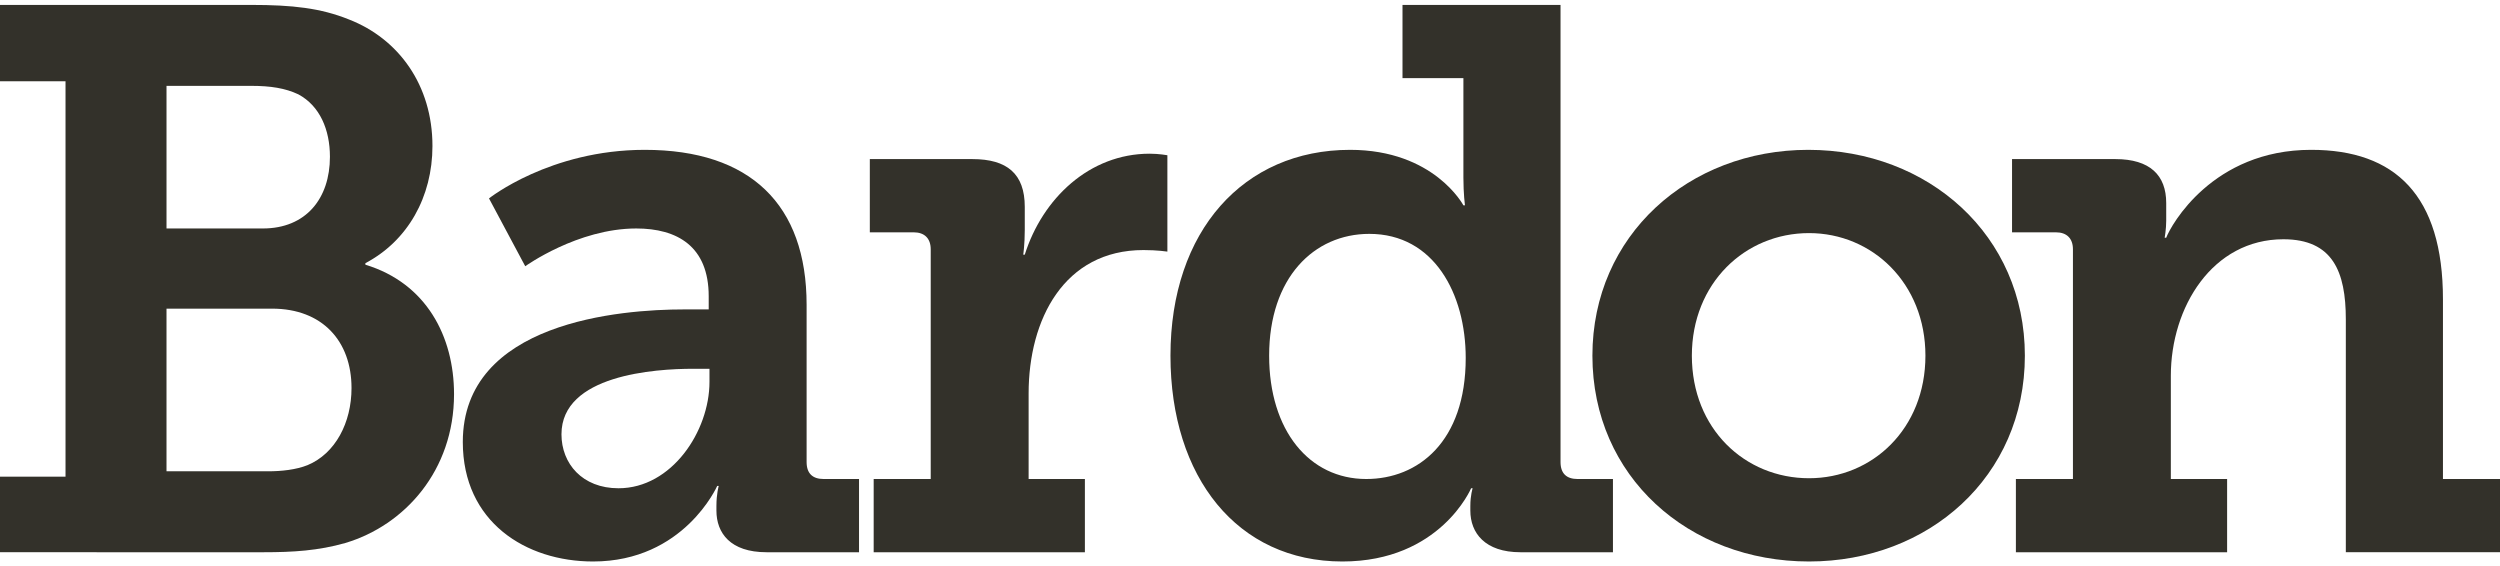 <?xml version="1.0" encoding="UTF-8"?><svg id="a" xmlns="http://www.w3.org/2000/svg" viewBox="0 0 512 116"><path d="M0,97.626h13.419V16.637H0V1.007h51.467c8.367,0,14.209.631,20.05,2.999,10.104,3.946,17.05,13.42,17.05,25.892,0,10.419-5.052,19.419-13.735,23.997v.315c12.472,3.789,18.155,14.683,18.155,26.523,0,15.629-10.104,26.839-22.26,30.47-5.526,1.578-10.736,1.894-16.735,1.894H0v-15.472ZM53.835,46.791c8.841,0,13.735-6.157,13.735-14.683,0-5.526-2.052-10.419-6.472-12.788-2.684-1.263-5.684-1.736-9.63-1.736h-17.366v29.207h19.734ZM54.94,96.521c2.684,0,5.684-.315,8.052-1.262,5.684-2.368,8.999-8.683,8.999-15.787,0-9.63-6-16.261-16.262-16.261h-21.628v33.311h20.839Z" fill="#33312a"/><path d="M140.091,63.368h5.052v-2.684c0-10.262-6.472-13.893-14.84-13.893-11.998,0-22.734,7.736-22.734,7.736l-7.421-13.893s12.473-9.947,31.891-9.947c21.629,0,33.154,11.21,33.154,31.733v32.206c0,2.368,1.263,3.473,3.473,3.473h7.262v14.998h-18.945c-7.42,0-10.261-3.947-10.261-8.525v-.947c0-2.526.473-4.105.473-4.105h-.316s-6.788,15.472-25.417,15.472c-13.736,0-26.681-8.052-26.681-24.471,0-24.628,32.365-27.154,45.31-27.154ZM126.671,99.995c10.893,0,18.63-11.683,18.63-21.787v-2.683h-3.316c-7.893,0-26.997,1.263-26.997,13.419,0,6,4.263,11.052,11.682,11.052Z" fill="#33312a"/><path d="M178.93,98.1h11.682v-47.047c0-2.21-1.263-3.473-3.474-3.473h-8.998v-14.998h20.998c7.104,0,10.735,2.999,10.735,9.788v4.736c0,3-.315,5.052-.315,5.052h.315c3.632-11.524,13.262-20.681,25.576-20.681,1.895,0,3.631.316,3.631.316v19.735s-2.052-.316-4.894-.316c-16.261,0-23.524,14.209-23.524,29.365v17.523h11.525v14.998h-43.258v-14.998Z" fill="#33312a"/><path d="M276.497,30.687c17.209,0,23.208,11.367,23.208,11.367h.316s-.316-2.368-.316-5.683v-20.366h-12.472V1.007h32.364v93.62c0,2.368,1.263,3.473,3.474,3.473h7.262v14.998h-18.945c-7.263,0-10.262-3.947-10.262-8.525v-.947c0-2.211.473-3.631.473-3.631h-.315s-6.315,14.998-26.365,14.998c-21.472,0-35.207-17.209-35.207-42.153,0-25.576,14.998-42.153,36.784-42.153ZM279.813,98.1c10.577,0,20.366-7.577,20.366-24.786,0-13.104-6.473-25.418-19.735-25.418-11.367,0-20.523,8.999-20.523,24.945,0,15.314,8.209,25.259,19.892,25.259Z" fill="#33312a"/><path d="M370.33,30.687c24.628,0,44.363,17.525,44.363,42.153,0,24.785-19.735,42.153-44.205,42.153-24.629,0-44.363-17.367-44.363-42.153,0-24.628,19.734-42.153,44.205-42.153ZM370.489,97.942c12.945,0,23.839-10.103,23.839-25.101,0-14.841-10.894-25.102-23.839-25.102-13.104,0-23.997,10.261-23.997,25.102,0,14.998,10.893,25.101,23.997,25.101Z" fill="#33312a"/><path d="M412.854,98.1h11.683v-47.047c0-2.21-1.263-3.473-3.473-3.473h-8.999v-14.998h21.155c7.104,0,10.42,3.315,10.42,8.998v3.632c0,1.736-.316,3.473-.316,3.473h.316c.947-2.526,9.472-17.998,29.68-17.998,17.209,0,26.997,9.315,26.997,30.628v36.784h11.683v14.998h-31.575v-47.677c0-9.789-2.684-16.419-12.788-16.419-14.525,0-23.05,13.893-23.05,27.943v21.155h11.525v14.998h-43.258v-14.998Z" fill="#33312a"/></svg>